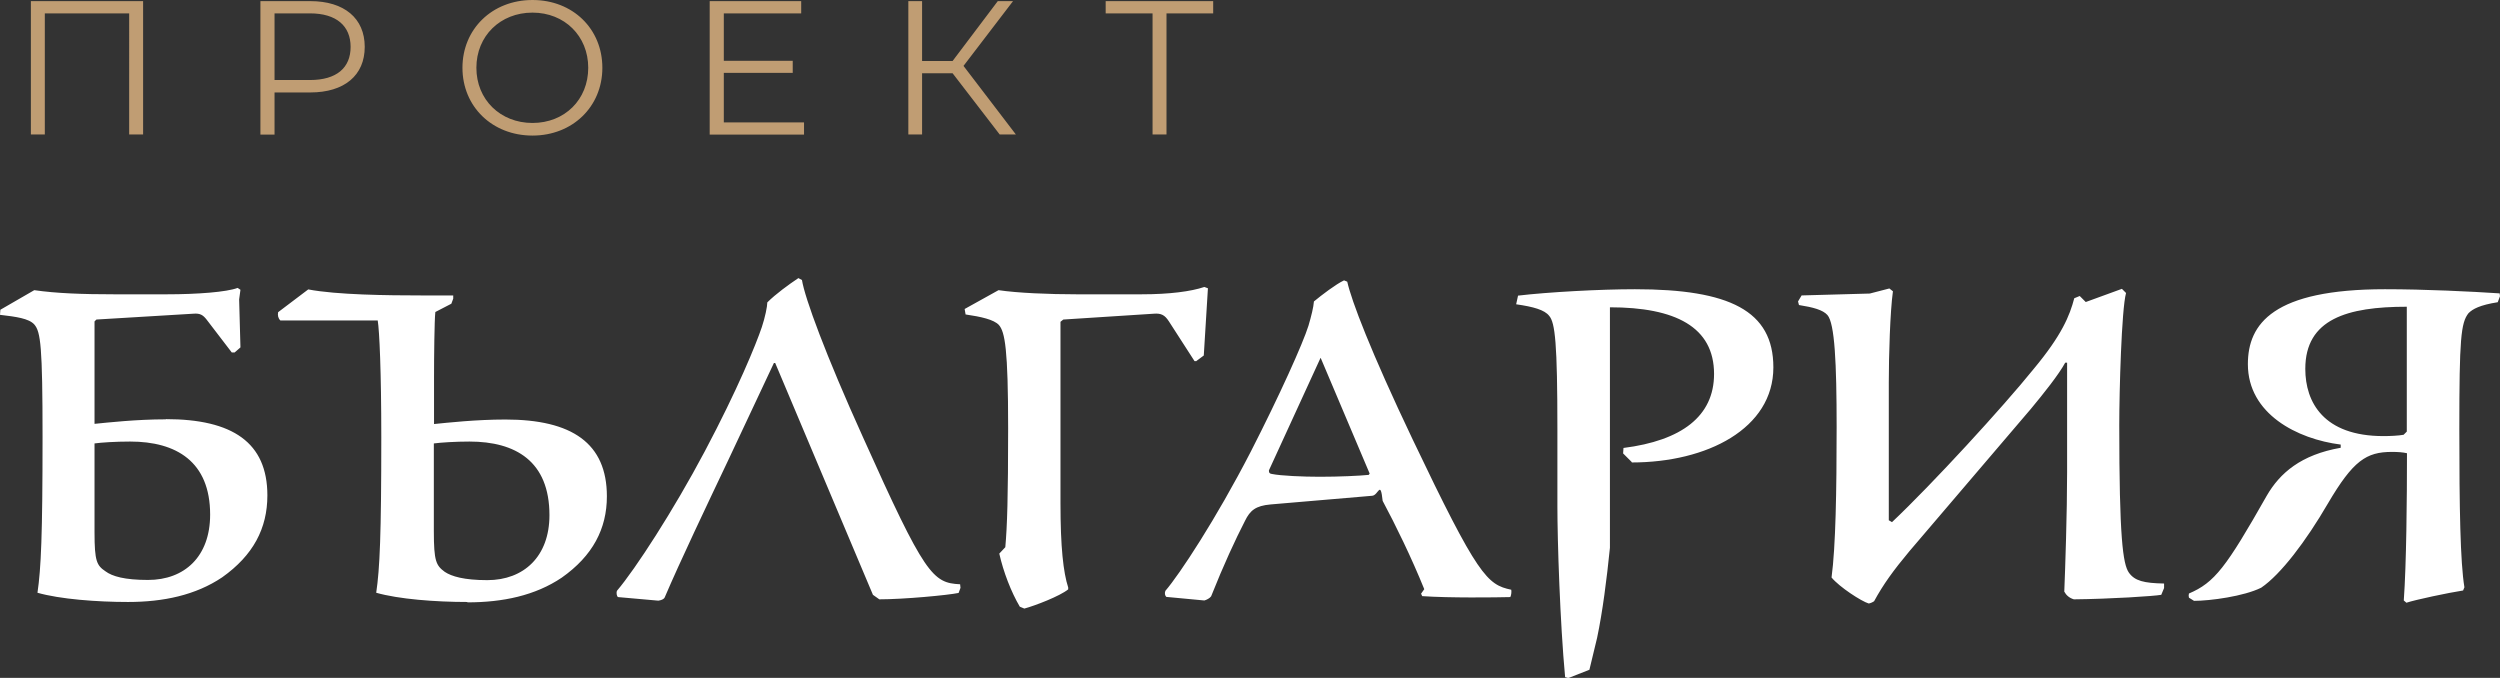 <?xml version="1.0" encoding="UTF-8"?>
<svg id="Layer_2" data-name="Layer 2" xmlns="http://www.w3.org/2000/svg" viewBox="0 0 132.77 36">
  <rect x="0" y="0" width="132.77" height="36" fill="#333333" stroke="none"/>
  <defs>
    <style>
      .cls-1 {
        fill: #fff;
      }

      .cls-1, .cls-2 {
        fill-rule: evenodd;
      }

      .cls-2 {
        fill: #c09d73;
      }
    </style>
  </defs>
  <g id="Layer_1-2" data-name="Layer 1">
    <path class="cls-1" d="M132.65,16.05c-.95.15-1.33.36-1.55.58-.41.51-.49,1.38-.49,6.14,0,4.2.05,7.09.27,8.42l-.07.17c-.78.12-2.53.49-3.01.65l-.14-.12c.14-1.92.17-5.44.17-7.82-.22-.05-.46-.07-.8-.07-1.36,0-2.06.46-3.4,2.74-1.17,2.01-2.5,3.76-3.54,4.47-.92.46-2.72.7-3.57.7l-.27-.17c-.02-.07-.02-.15,0-.22,1.36-.58,1.97-1.38,4.13-5.19.7-1.21,1.82-2.18,3.93-2.55v-.17c-2.31-.29-4.93-1.63-4.93-4.27,0-2.16,1.36-3.98,7.28-3.98,2.14,0,4.56.12,6.09.22l.02.15-.12.32ZM127.82,16.29c-3.16,0-5.39.65-5.39,3.3,0,1.77.97,3.57,4.15,3.57.34,0,.8-.02,1.07-.07l.17-.17v-6.63ZM110.14,31.83c-.24-.07-.41-.22-.51-.41.05-1.26.15-4.15.15-6.36v-5.8h-.1c-.34.63-1.14,1.63-1.82,2.45l-6.46,7.57c-.85,1.02-1.38,1.75-1.87,2.65-.07.05-.22.12-.29.12-.39-.12-1.55-.87-1.97-1.38.22-1.65.27-4.59.27-7.99s-.1-5.51-.49-5.95c-.24-.27-.75-.41-1.51-.53l-.05-.19.19-.32,3.62-.1,1.04-.27.19.15c-.15,1.07-.22,3.42-.22,4.85v7.31l.17.1c2.14-2.02,5.9-6.12,7.52-8.13,1.5-1.8,1.92-2.84,2.16-3.76l.29-.12.32.32,1.92-.7.22.22c-.24.87-.36,5.24-.36,7.01,0,5.97.19,7.38.51,7.84.31.44.8.56,1.87.58v.24l-.15.36c-.39.07-2.67.22-4.66.24ZM86.66,24.54l-.46-.46.02-.29c3.08-.39,4.81-1.68,4.81-3.93,0-2.5-2.06-3.54-5.53-3.54v12.77c-.17,1.68-.39,3.4-.68,4.78l-.41,1.7-1.12.44-.17-.05c-.27-2.89-.41-7.26-.41-9.05v-4.1c0-4.59-.12-5.68-.44-6.04-.24-.31-.83-.48-1.75-.61l.1-.46c1.6-.19,4.37-.34,6.21-.34,5.02,0,7.35,1.14,7.35,4.15,0,3.25-3.52,5.05-7.52,5.05ZM75.54,31.68l-.07-.15.17-.24c-.68-1.68-1.53-3.42-2.21-4.69-.12-1.13-.22-.29-.56-.27l-5.39.46c-.8.07-1.09.32-1.36.87-.51.99-1.14,2.35-1.8,4.01-.07.1-.24.19-.36.22l-2.02-.19c-.07-.07-.1-.19-.05-.32.75-.87,2.69-3.81,4.54-7.4,1.53-2.99,2.77-5.75,3.06-6.68.15-.51.27-.99.29-1.29.41-.34,1.17-.92,1.6-1.12l.17.07c.22,1,1.24,3.69,3.47,8.37,3.47,7.28,3.96,7.72,5.24,7.99.02.12,0,.29-.05.39-.78.02-3.23.05-4.68-.05ZM70.13,19.01l-2.74,5.97c0,.12.02.17.15.19.48.1,1.67.15,2.55.15,1.04,0,2.09-.05,2.6-.1l.05-.07-2.6-6.14ZM63.54,19.18h-.1l-1.36-2.11c-.22-.34-.41-.44-.8-.41l-4.81.31-.15.12v9.64c0,2.33.15,3.67.41,4.47v.1c-.44.36-1.77.87-2.33,1.02l-.24-.1c-.46-.78-.87-1.84-1.09-2.82l.32-.34c.1-1.12.15-2.65.15-6.31,0-4.22-.17-5.12-.49-5.49-.27-.29-.95-.44-1.77-.56l-.05-.29,1.8-1c1,.15,2.69.22,4.13.22h3.47c1.48,0,2.62-.15,3.33-.39l.19.07-.22,3.57-.39.29ZM46.7,31.83l-.34-.24-5.19-12.31h-.07l-2.43,5.17c-1.12,2.36-2.55,5.36-3.37,7.28-.05.1-.19.15-.34.17l-2.14-.19c-.07-.05-.1-.24-.05-.34.97-1.14,2.99-4.25,4.66-7.4,1.75-3.3,2.72-5.68,3.03-6.6.17-.51.29-1.09.29-1.31.44-.44,1.14-.95,1.65-1.29l.19.1c.15.95,1.26,3.98,3.25,8.37,3.28,7.31,3.69,7.72,5.15,7.79l.02.19-.1.27c-.56.12-2.91.34-4.22.34ZM24.81,31.97c-1.68,0-3.64-.15-4.83-.49.19-1.29.27-3.06.27-8.25,0-3.5-.1-5.68-.19-6.21h-5.17c-.12-.12-.15-.27-.12-.44l1.6-1.21c1.5.29,4.25.32,6,.32h1.7v.17l-.1.27-.85.44c-.05.41-.07,2.43-.07,3.45v2.5c.7-.07,2.23-.24,3.79-.24,3.54,0,5.39,1.26,5.39,4.08,0,1.72-.75,3.16-2.4,4.32-1.41.95-3.13,1.31-5,1.31ZM24.93,23.45c-.75,0-1.51.05-1.89.1v4.66c0,1.6.12,1.82.58,2.16.36.24,1.02.44,2.26.44,1.94,0,3.3-1.26,3.3-3.45,0-2.87-1.8-3.91-4.25-3.91ZM8.81,22.26c3.54,0,5.39,1.24,5.39,4.05,0,1.75-.75,3.18-2.4,4.35-1.41.95-3.13,1.31-5,1.31-1.65,0-3.62-.15-4.81-.49.19-1.29.27-3.06.27-8.25,0-4.85-.1-5.61-.44-6-.29-.32-.97-.41-1.82-.51l.02-.27,1.8-1.04c1.17.17,2.57.22,4.25.22h2.79c1.63,0,3.18-.12,3.76-.34l.15.1-.07.51.07,2.55-.31.27h-.15l-1.34-1.75c-.19-.24-.34-.34-.7-.31l-5.15.31-.1.1v5.44c.7-.07,2.23-.24,3.79-.24ZM5.02,28.28c0,1.53.12,1.75.58,2.06.36.27,1.02.46,2.26.46,1.94,0,3.3-1.24,3.3-3.47,0-2.82-1.8-3.88-4.25-3.88-.78,0-1.53.05-1.89.1v4.73Z"/>
    <path class="cls-2" d="M61.95.71v6.43h-.74V.71h-2.49V.06h5.71v.65h-2.49ZM53.09,7.14l-2.5-3.25h-1.62v3.25h-.73V.06h.73v3.18h1.62L52.99.06h.81l-2.63,3.44,2.78,3.64h-.86ZM37.7.06h4.85v.65h-4.11v2.52h3.66v.64h-3.66v2.63h4.26v.65h-5.01V.06ZM28.28,7.2c-2.14,0-3.72-1.54-3.72-3.6s1.58-3.6,3.72-3.6,3.71,1.53,3.71,3.6-1.59,3.6-3.71,3.6ZM28.28.67c-1.71,0-2.98,1.24-2.98,2.93s1.27,2.93,2.98,2.93,2.96-1.24,2.96-2.93-1.26-2.93-2.96-2.93ZM16.48,4.91h-1.9v2.24h-.75V.06h2.65c1.8,0,2.89.91,2.89,2.43s-1.09,2.42-2.89,2.42ZM16.46.71h-1.88v3.54h1.88c1.42,0,2.16-.65,2.16-1.76s-.75-1.78-2.16-1.78ZM6.86.71H2.38v6.43h-.74V.06h5.96v7.08h-.74V.71Z"/>
  </g>
</svg>